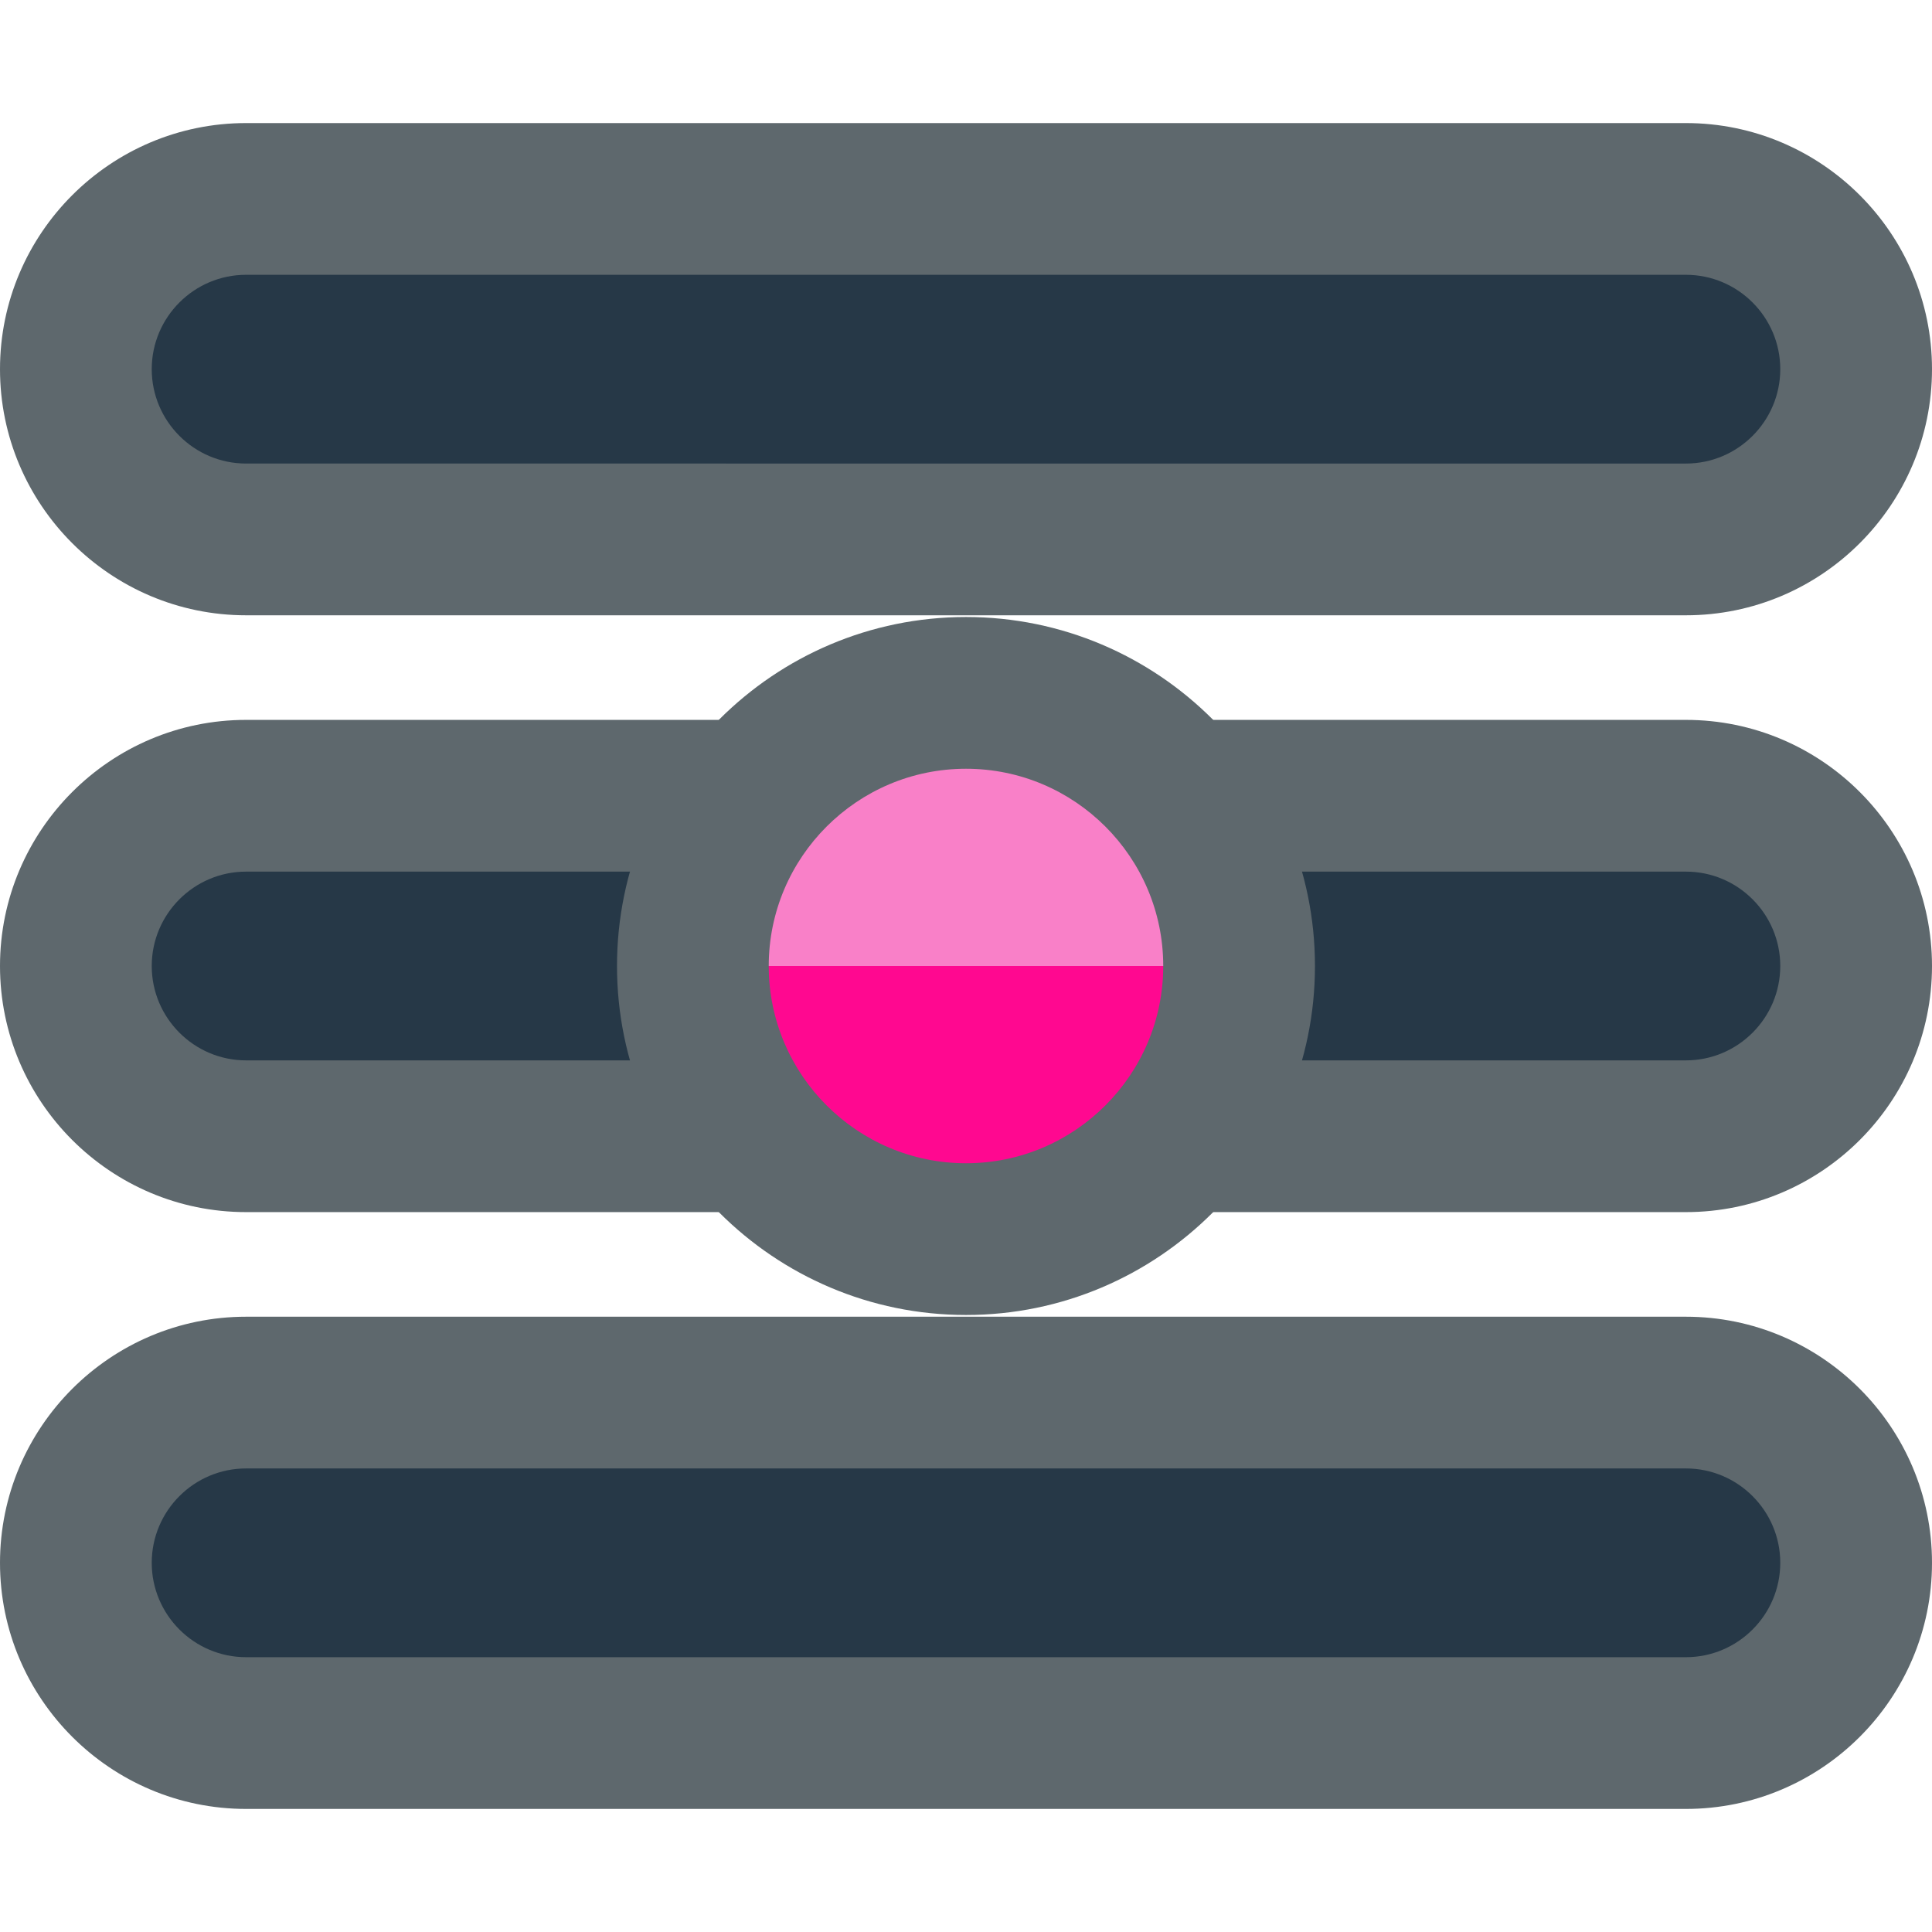 <?xml version="1.0" encoding="iso-8859-1"?>
<!-- Generator: Adobe Illustrator 19.0.0, SVG Export Plug-In . SVG Version: 6.00 Build 0)  -->
<svg version="1.1" id="Layer_1" xmlns="http://www.w3.org/2000/svg" xmlns:xlink="http://www.w3.org/1999/xlink" x="0px" y="0px"
	 viewBox="0 0 501.484 501.484" style="enable-background:new 0 0 501.484 501.484;" xml:space="preserve">
<path style="fill:#263847;" d="M481.8,95.827c0,24.403-19.795,44.19-44.182,44.19H63.874c-24.403,0-44.182-19.795-44.182-44.19l0,0
	c0-24.411,19.787-44.19,44.182-44.19H437.61C462.005,51.637,481.8,71.416,481.8,95.827L481.8,95.827z"/>
<path style="fill:#5E686D;" d="M437.618,159.709H63.874C28.656,159.709,0,131.044,0,95.827s28.664-63.882,63.874-63.882H437.61
	c35.218,0,63.874,28.664,63.874,63.882S472.828,159.709,437.618,159.709z M63.874,71.329c-13.501,0-24.489,10.996-24.489,24.497
	s10.996,24.497,24.489,24.497H437.61c13.493,0,24.489-10.996,24.489-24.497s-10.996-24.497-24.489-24.497H63.874z"/>
<path style="fill:#263847;" d="M481.8,250.742c0,24.403-19.795,44.19-44.182,44.19H63.874c-24.403,0-44.182-19.795-44.182-44.19l0,0
	c0-24.411,19.787-44.19,44.182-44.19H437.61C462.005,206.553,481.8,226.332,481.8,250.742L481.8,250.742z"/>
<path style="fill:#5E686D;" d="M437.618,314.624H63.874C28.656,314.624,0,285.96,0,250.742s28.664-63.882,63.874-63.882H437.61
	c35.218,0,63.874,28.664,63.874,63.882S472.828,314.624,437.618,314.624z M63.874,226.245c-13.501,0-24.489,10.996-24.489,24.497
	c0,13.501,10.996,24.497,24.489,24.497H437.61c13.493,0,24.489-10.996,24.489-24.497c0-13.501-10.996-24.497-24.489-24.497H63.874z"
	/>
<path style="fill:#263847;" d="M481.8,405.658c0,24.403-19.795,44.19-44.182,44.19H63.874c-24.403,0-44.182-19.795-44.182-44.19l0,0
	c0-24.411,19.787-44.19,44.182-44.19H437.61C462.005,361.468,481.8,381.247,481.8,405.658L481.8,405.658z"/>
<path style="fill:#5E686D;" d="M437.618,469.539H63.874C28.656,469.539,0,440.875,0,405.658s28.664-63.882,63.874-63.882H437.61
	c35.218,0,63.874,28.664,63.874,63.882S472.828,469.539,437.618,469.539z M63.874,381.16c-13.501,0-24.489,10.996-24.489,24.497
	c0,13.501,10.996,24.497,24.489,24.497H437.61c13.493,0,24.489-10.996,24.489-24.497c0-13.501-10.996-24.497-24.489-24.497H63.874z"
	/>
<circle style="fill:#F980C8;" cx="250.746" cy="250.742" r="70.892"/>
<path style="fill:#FF0890;" d="M321.638,250.742c0,39.156-31.736,70.892-70.892,70.892c-39.164,0-70.892-31.736-70.892-70.892"/>
<path style="fill:#5E686D;" d="M250.746,341.327c-49.948,0-90.592-40.637-90.592-90.585s40.645-90.585,90.592-90.585
	s90.577,40.637,90.577,90.585S300.694,341.327,250.746,341.327z M250.746,199.542c-28.231,0-51.208,22.969-51.208,51.2
	s22.977,51.2,51.208,51.2s51.192-22.969,51.192-51.2S278.977,199.542,250.746,199.542z"/>
<g>
</g>
<g>
</g>
<g>
</g>
<g>
</g>
<g>
</g>
<g>
</g>
<g>
</g>
<g>
</g>
<g>
</g>
<g>
</g>
<g>
</g>
<g>
</g>
<g>
</g>
<g>
</g>
<g>
</g>
</svg>

